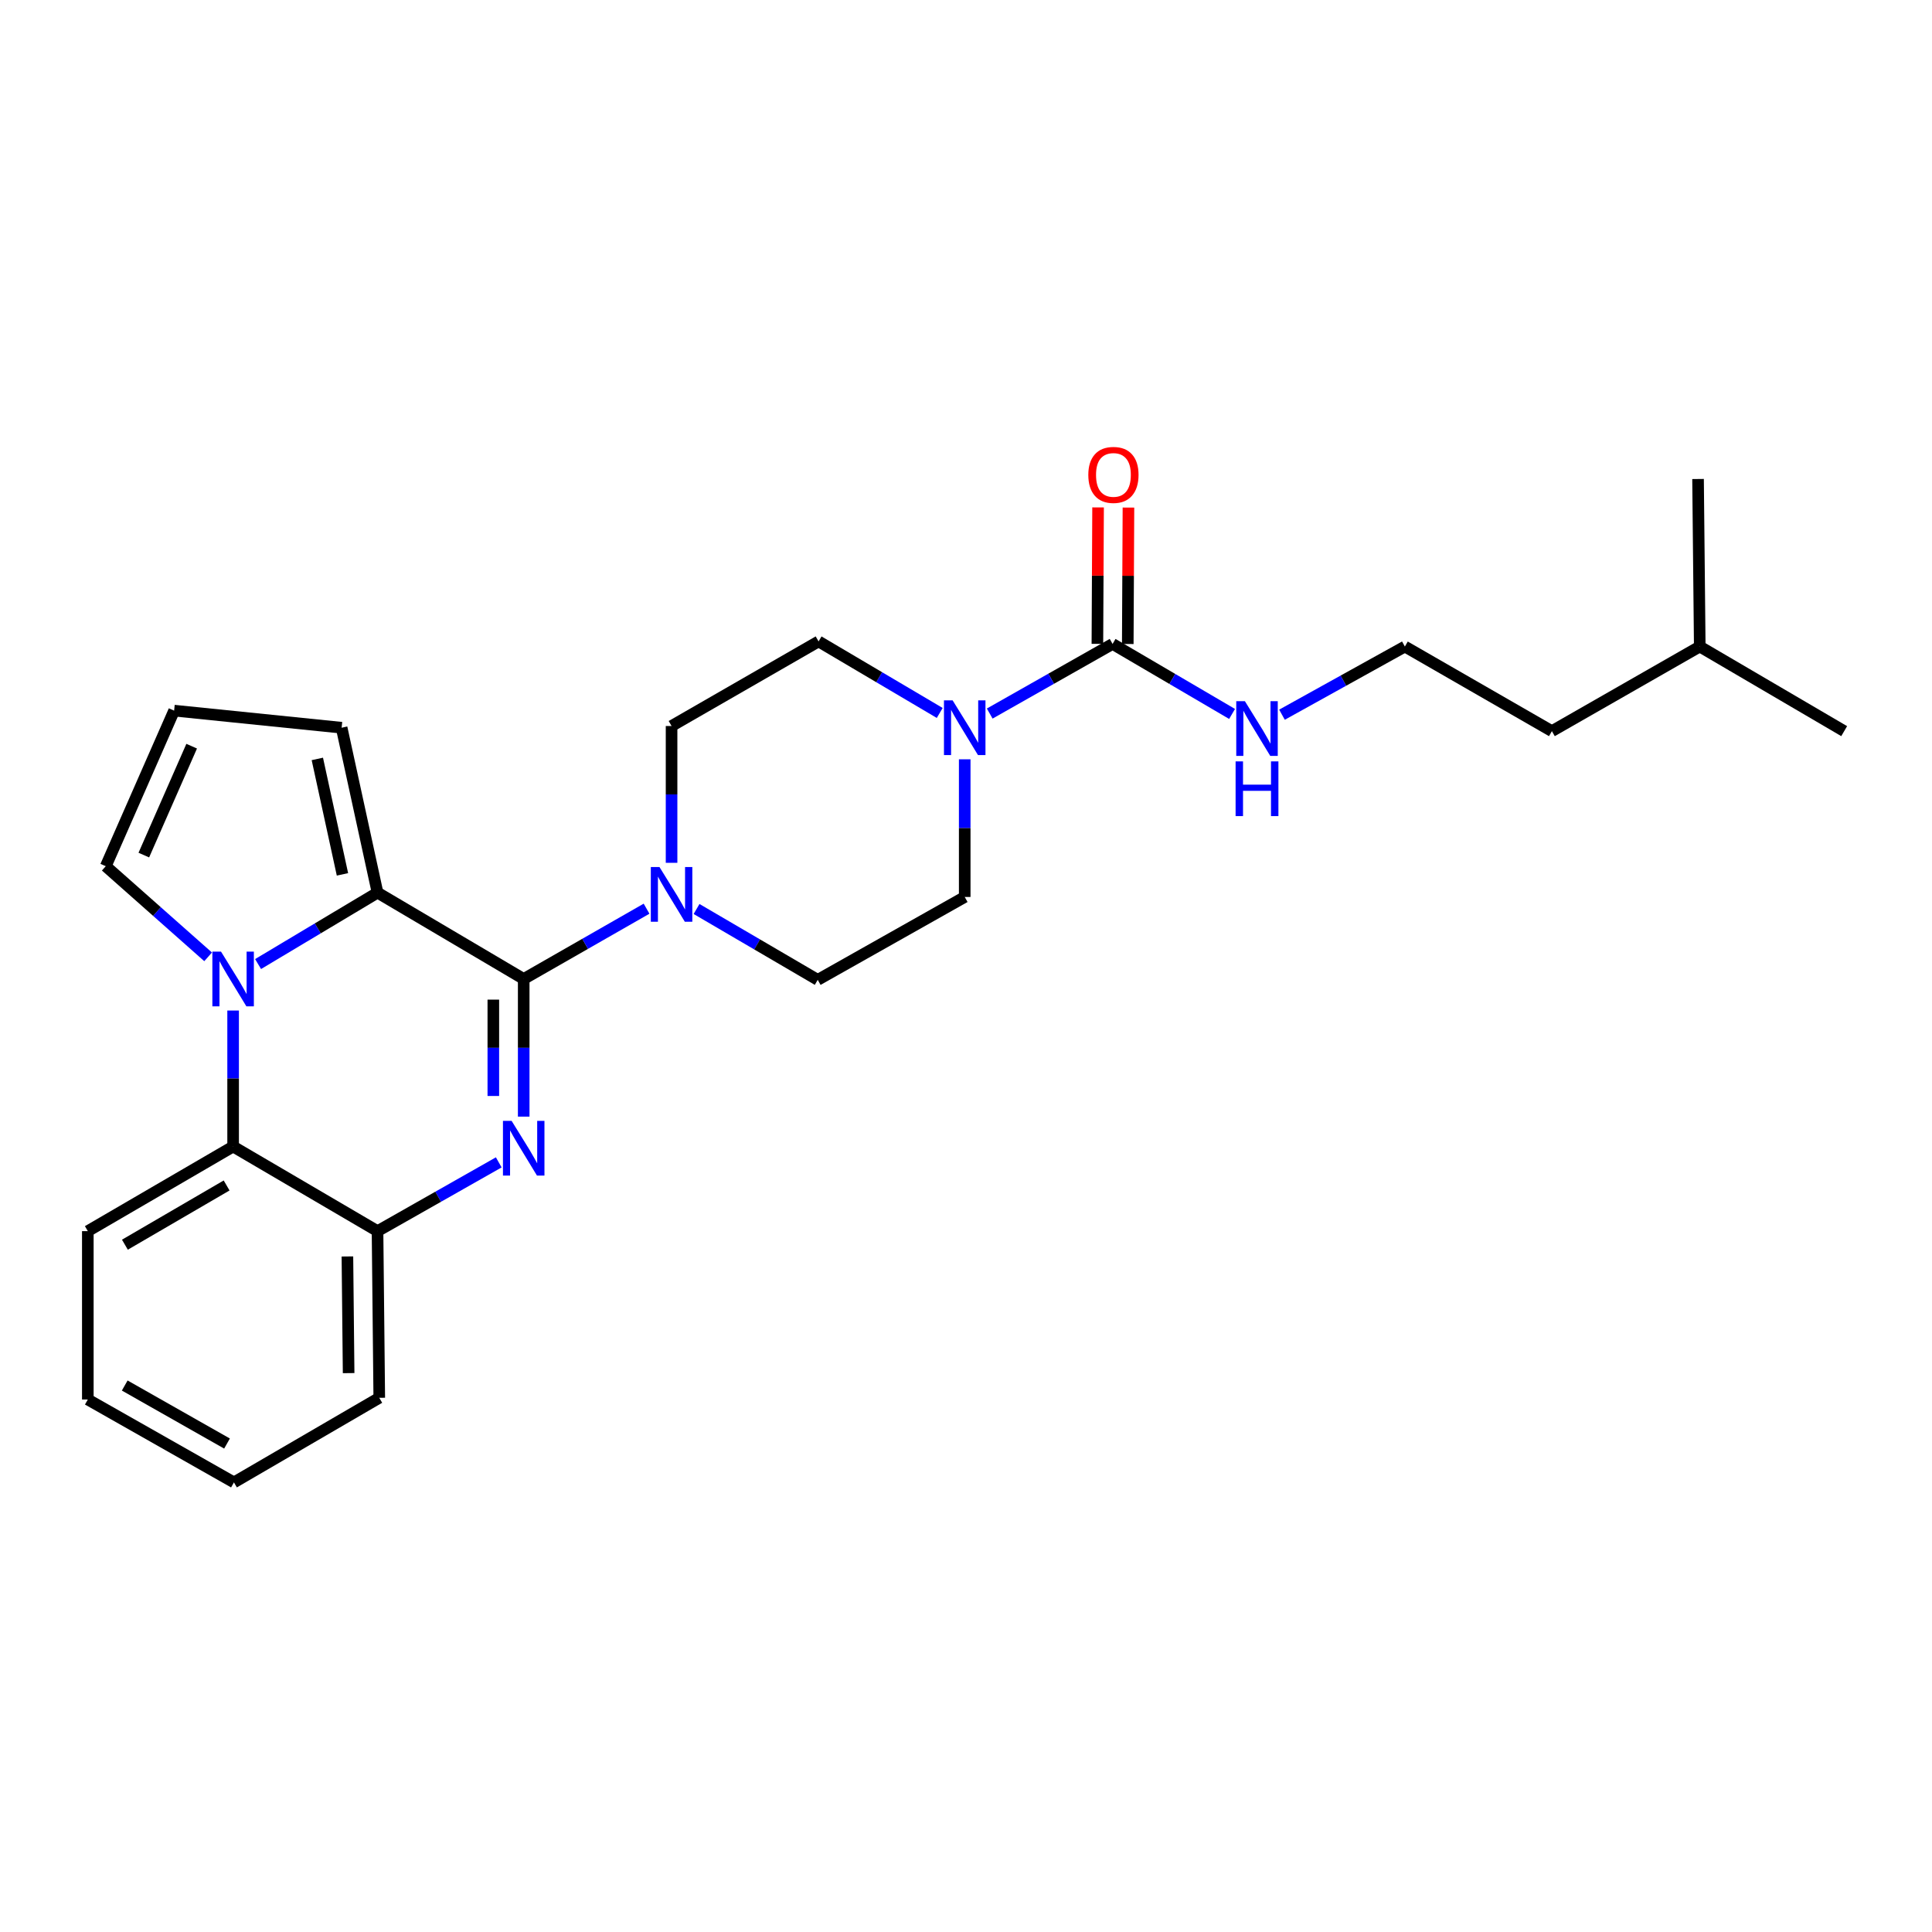 <?xml version='1.0' encoding='iso-8859-1'?>
<svg version='1.1' baseProfile='full'
              xmlns='http://www.w3.org/2000/svg'
                      xmlns:rdkit='http://www.rdkit.org/xml'
                      xmlns:xlink='http://www.w3.org/1999/xlink'
                  xml:space='preserve'
width='1000px' height='1000px' viewBox='0 0 1000 1000'>
<!-- END OF HEADER -->
<rect style='opacity:1.0;fill:#FFFFFF;stroke:none' width='1000' height='1000' x='0' y='0'> </rect>
<path class='bond-0' d='M 271.068,506.719 L 271.068,542.34' style='fill:none;fill-rule:evenodd;stroke:#000000;stroke-width:6px;stroke-linecap:butt;stroke-linejoin:miter;stroke-opacity:1' />
<path class='bond-0' d='M 271.068,542.34 L 271.068,577.962' style='fill:none;fill-rule:evenodd;stroke:#0000FF;stroke-width:6px;stroke-linecap:butt;stroke-linejoin:miter;stroke-opacity:1' />
<path class='bond-0' d='M 255.345,517.405 L 255.345,542.34' style='fill:none;fill-rule:evenodd;stroke:#000000;stroke-width:6px;stroke-linecap:butt;stroke-linejoin:miter;stroke-opacity:1' />
<path class='bond-0' d='M 255.345,542.34 L 255.345,567.276' style='fill:none;fill-rule:evenodd;stroke:#0000FF;stroke-width:6px;stroke-linecap:butt;stroke-linejoin:miter;stroke-opacity:1' />
<path class='bond-2' d='M 271.068,506.719 L 195.406,462.031' style='fill:none;fill-rule:evenodd;stroke:#000000;stroke-width:6px;stroke-linecap:butt;stroke-linejoin:miter;stroke-opacity:1' />
<path class='bond-3' d='M 271.068,506.719 L 302.863,488.528' style='fill:none;fill-rule:evenodd;stroke:#000000;stroke-width:6px;stroke-linecap:butt;stroke-linejoin:miter;stroke-opacity:1' />
<path class='bond-3' d='M 302.863,488.528 L 334.658,470.337' style='fill:none;fill-rule:evenodd;stroke:#0000FF;stroke-width:6px;stroke-linecap:butt;stroke-linejoin:miter;stroke-opacity:1' />
<path class='bond-6' d='M 258.153,601.639 L 226.78,619.437' style='fill:none;fill-rule:evenodd;stroke:#0000FF;stroke-width:6px;stroke-linecap:butt;stroke-linejoin:miter;stroke-opacity:1' />
<path class='bond-6' d='M 226.78,619.437 L 195.406,637.235' style='fill:none;fill-rule:evenodd;stroke:#000000;stroke-width:6px;stroke-linecap:butt;stroke-linejoin:miter;stroke-opacity:1' />
<path class='bond-1' d='M 133.579,498.996 L 164.493,480.514' style='fill:none;fill-rule:evenodd;stroke:#0000FF;stroke-width:6px;stroke-linecap:butt;stroke-linejoin:miter;stroke-opacity:1' />
<path class='bond-1' d='M 164.493,480.514 L 195.406,462.031' style='fill:none;fill-rule:evenodd;stroke:#000000;stroke-width:6px;stroke-linecap:butt;stroke-linejoin:miter;stroke-opacity:1' />
<path class='bond-4' d='M 120.662,523.047 L 120.662,558.243' style='fill:none;fill-rule:evenodd;stroke:#0000FF;stroke-width:6px;stroke-linecap:butt;stroke-linejoin:miter;stroke-opacity:1' />
<path class='bond-4' d='M 120.662,558.243 L 120.662,593.439' style='fill:none;fill-rule:evenodd;stroke:#000000;stroke-width:6px;stroke-linecap:butt;stroke-linejoin:miter;stroke-opacity:1' />
<path class='bond-8' d='M 107.72,495.259 L 81.23,471.801' style='fill:none;fill-rule:evenodd;stroke:#0000FF;stroke-width:6px;stroke-linecap:butt;stroke-linejoin:miter;stroke-opacity:1' />
<path class='bond-8' d='M 81.23,471.801 L 54.74,448.344' style='fill:none;fill-rule:evenodd;stroke:#000000;stroke-width:6px;stroke-linecap:butt;stroke-linejoin:miter;stroke-opacity:1' />
<path class='bond-9' d='M 195.406,462.031 L 176.827,376.665' style='fill:none;fill-rule:evenodd;stroke:#000000;stroke-width:6px;stroke-linecap:butt;stroke-linejoin:miter;stroke-opacity:1' />
<path class='bond-9' d='M 177.256,452.57 L 164.251,392.814' style='fill:none;fill-rule:evenodd;stroke:#000000;stroke-width:6px;stroke-linecap:butt;stroke-linejoin:miter;stroke-opacity:1' />
<path class='bond-11' d='M 347.603,446.592 L 347.603,411.188' style='fill:none;fill-rule:evenodd;stroke:#0000FF;stroke-width:6px;stroke-linecap:butt;stroke-linejoin:miter;stroke-opacity:1' />
<path class='bond-11' d='M 347.603,411.188 L 347.603,375.783' style='fill:none;fill-rule:evenodd;stroke:#000000;stroke-width:6px;stroke-linecap:butt;stroke-linejoin:miter;stroke-opacity:1' />
<path class='bond-12' d='M 360.534,470.493 L 391.895,488.833' style='fill:none;fill-rule:evenodd;stroke:#0000FF;stroke-width:6px;stroke-linecap:butt;stroke-linejoin:miter;stroke-opacity:1' />
<path class='bond-12' d='M 391.895,488.833 L 423.255,507.173' style='fill:none;fill-rule:evenodd;stroke:#000000;stroke-width:6px;stroke-linecap:butt;stroke-linejoin:miter;stroke-opacity:1' />
<path class='bond-18' d='M 120.662,593.439 L 45.455,637.235' style='fill:none;fill-rule:evenodd;stroke:#000000;stroke-width:6px;stroke-linecap:butt;stroke-linejoin:miter;stroke-opacity:1' />
<path class='bond-18' d='M 117.293,613.595 L 64.648,644.253' style='fill:none;fill-rule:evenodd;stroke:#000000;stroke-width:6px;stroke-linecap:butt;stroke-linejoin:miter;stroke-opacity:1' />
<path class='bond-26' d='M 120.662,593.439 L 195.406,637.235' style='fill:none;fill-rule:evenodd;stroke:#000000;stroke-width:6px;stroke-linecap:butt;stroke-linejoin:miter;stroke-opacity:1' />
<path class='bond-5' d='M 575.871,333.297 L 544.073,351.315' style='fill:none;fill-rule:evenodd;stroke:#000000;stroke-width:6px;stroke-linecap:butt;stroke-linejoin:miter;stroke-opacity:1' />
<path class='bond-5' d='M 544.073,351.315 L 512.275,369.333' style='fill:none;fill-rule:evenodd;stroke:#0000FF;stroke-width:6px;stroke-linecap:butt;stroke-linejoin:miter;stroke-opacity:1' />
<path class='bond-15' d='M 583.732,333.336 L 583.909,298.027' style='fill:none;fill-rule:evenodd;stroke:#000000;stroke-width:6px;stroke-linecap:butt;stroke-linejoin:miter;stroke-opacity:1' />
<path class='bond-15' d='M 583.909,298.027 L 584.085,262.718' style='fill:none;fill-rule:evenodd;stroke:#FF0000;stroke-width:6px;stroke-linecap:butt;stroke-linejoin:miter;stroke-opacity:1' />
<path class='bond-15' d='M 568.01,333.257 L 568.186,297.948' style='fill:none;fill-rule:evenodd;stroke:#000000;stroke-width:6px;stroke-linecap:butt;stroke-linejoin:miter;stroke-opacity:1' />
<path class='bond-15' d='M 568.186,297.948 L 568.362,262.639' style='fill:none;fill-rule:evenodd;stroke:#FF0000;stroke-width:6px;stroke-linecap:butt;stroke-linejoin:miter;stroke-opacity:1' />
<path class='bond-16' d='M 575.871,333.297 L 606.795,351.418' style='fill:none;fill-rule:evenodd;stroke:#000000;stroke-width:6px;stroke-linecap:butt;stroke-linejoin:miter;stroke-opacity:1' />
<path class='bond-16' d='M 606.795,351.418 L 637.718,369.539' style='fill:none;fill-rule:evenodd;stroke:#0000FF;stroke-width:6px;stroke-linecap:butt;stroke-linejoin:miter;stroke-opacity:1' />
<path class='bond-19' d='M 195.406,637.235 L 196.306,723.501' style='fill:none;fill-rule:evenodd;stroke:#000000;stroke-width:6px;stroke-linecap:butt;stroke-linejoin:miter;stroke-opacity:1' />
<path class='bond-19' d='M 179.819,650.339 L 180.449,710.725' style='fill:none;fill-rule:evenodd;stroke:#000000;stroke-width:6px;stroke-linecap:butt;stroke-linejoin:miter;stroke-opacity:1' />
<path class='bond-7' d='M 499.336,393.015 L 499.336,428.641' style='fill:none;fill-rule:evenodd;stroke:#0000FF;stroke-width:6px;stroke-linecap:butt;stroke-linejoin:miter;stroke-opacity:1' />
<path class='bond-7' d='M 499.336,428.641 L 499.336,464.267' style='fill:none;fill-rule:evenodd;stroke:#000000;stroke-width:6px;stroke-linecap:butt;stroke-linejoin:miter;stroke-opacity:1' />
<path class='bond-27' d='M 486.4,369.026 L 455.046,350.51' style='fill:none;fill-rule:evenodd;stroke:#0000FF;stroke-width:6px;stroke-linecap:butt;stroke-linejoin:miter;stroke-opacity:1' />
<path class='bond-27' d='M 455.046,350.51 L 423.692,331.995' style='fill:none;fill-rule:evenodd;stroke:#000000;stroke-width:6px;stroke-linecap:butt;stroke-linejoin:miter;stroke-opacity:1' />
<path class='bond-28' d='M 54.74,448.344 L 90.125,367.817' style='fill:none;fill-rule:evenodd;stroke:#000000;stroke-width:6px;stroke-linecap:butt;stroke-linejoin:miter;stroke-opacity:1' />
<path class='bond-28' d='M 74.442,442.59 L 99.211,386.221' style='fill:none;fill-rule:evenodd;stroke:#000000;stroke-width:6px;stroke-linecap:butt;stroke-linejoin:miter;stroke-opacity:1' />
<path class='bond-10' d='M 176.827,376.665 L 90.125,367.817' style='fill:none;fill-rule:evenodd;stroke:#000000;stroke-width:6px;stroke-linecap:butt;stroke-linejoin:miter;stroke-opacity:1' />
<path class='bond-14' d='M 347.603,375.783 L 423.692,331.995' style='fill:none;fill-rule:evenodd;stroke:#000000;stroke-width:6px;stroke-linecap:butt;stroke-linejoin:miter;stroke-opacity:1' />
<path class='bond-13' d='M 423.255,507.173 L 499.336,464.267' style='fill:none;fill-rule:evenodd;stroke:#000000;stroke-width:6px;stroke-linecap:butt;stroke-linejoin:miter;stroke-opacity:1' />
<path class='bond-17' d='M 663.552,369.931 L 695.356,352.291' style='fill:none;fill-rule:evenodd;stroke:#0000FF;stroke-width:6px;stroke-linecap:butt;stroke-linejoin:miter;stroke-opacity:1' />
<path class='bond-17' d='M 695.356,352.291 L 727.159,334.65' style='fill:none;fill-rule:evenodd;stroke:#000000;stroke-width:6px;stroke-linecap:butt;stroke-linejoin:miter;stroke-opacity:1' />
<path class='bond-20' d='M 727.159,334.65 L 803.257,378.438' style='fill:none;fill-rule:evenodd;stroke:#000000;stroke-width:6px;stroke-linecap:butt;stroke-linejoin:miter;stroke-opacity:1' />
<path class='bond-22' d='M 45.455,637.235 L 45.455,724.383' style='fill:none;fill-rule:evenodd;stroke:#000000;stroke-width:6px;stroke-linecap:butt;stroke-linejoin:miter;stroke-opacity:1' />
<path class='bond-25' d='M 196.306,723.501 L 121.09,767.289' style='fill:none;fill-rule:evenodd;stroke:#000000;stroke-width:6px;stroke-linecap:butt;stroke-linejoin:miter;stroke-opacity:1' />
<path class='bond-21' d='M 803.257,378.438 L 879.792,334.65' style='fill:none;fill-rule:evenodd;stroke:#000000;stroke-width:6px;stroke-linecap:butt;stroke-linejoin:miter;stroke-opacity:1' />
<path class='bond-23' d='M 879.792,334.65 L 954.545,378.438' style='fill:none;fill-rule:evenodd;stroke:#000000;stroke-width:6px;stroke-linecap:butt;stroke-linejoin:miter;stroke-opacity:1' />
<path class='bond-24' d='M 879.792,334.65 L 878.91,247.931' style='fill:none;fill-rule:evenodd;stroke:#000000;stroke-width:6px;stroke-linecap:butt;stroke-linejoin:miter;stroke-opacity:1' />
<path class='bond-29' d='M 45.455,724.383 L 121.09,767.289' style='fill:none;fill-rule:evenodd;stroke:#000000;stroke-width:6px;stroke-linecap:butt;stroke-linejoin:miter;stroke-opacity:1' />
<path class='bond-29' d='M 64.558,717.143 L 117.502,747.177' style='fill:none;fill-rule:evenodd;stroke:#000000;stroke-width:6px;stroke-linecap:butt;stroke-linejoin:miter;stroke-opacity:1' />
<path  class='atom-1' d='M 264.808 580.152
L 274.088 595.152
Q 275.008 596.632, 276.488 599.312
Q 277.968 601.992, 278.048 602.152
L 278.048 580.152
L 281.808 580.152
L 281.808 608.472
L 277.928 608.472
L 267.968 592.072
Q 266.808 590.152, 265.568 587.952
Q 264.368 585.752, 264.008 585.072
L 264.008 608.472
L 260.328 608.472
L 260.328 580.152
L 264.808 580.152
' fill='#0000FF'/>
<path  class='atom-2' d='M 114.402 492.559
L 123.682 507.559
Q 124.602 509.039, 126.082 511.719
Q 127.562 514.399, 127.642 514.559
L 127.642 492.559
L 131.402 492.559
L 131.402 520.879
L 127.522 520.879
L 117.562 504.479
Q 116.402 502.559, 115.162 500.359
Q 113.962 498.159, 113.602 497.479
L 113.602 520.879
L 109.922 520.879
L 109.922 492.559
L 114.402 492.559
' fill='#0000FF'/>
<path  class='atom-4' d='M 341.343 448.771
L 350.623 463.771
Q 351.543 465.251, 353.023 467.931
Q 354.503 470.611, 354.583 470.771
L 354.583 448.771
L 358.343 448.771
L 358.343 477.091
L 354.463 477.091
L 344.503 460.691
Q 343.343 458.771, 342.103 456.571
Q 340.903 454.371, 340.543 453.691
L 340.543 477.091
L 336.863 477.091
L 336.863 448.771
L 341.343 448.771
' fill='#0000FF'/>
<path  class='atom-8' d='M 493.076 362.505
L 502.356 377.505
Q 503.276 378.985, 504.756 381.665
Q 506.236 384.345, 506.316 384.505
L 506.316 362.505
L 510.076 362.505
L 510.076 390.825
L 506.196 390.825
L 496.236 374.425
Q 495.076 372.505, 493.836 370.305
Q 492.636 368.105, 492.276 367.425
L 492.276 390.825
L 488.596 390.825
L 488.596 362.505
L 493.076 362.505
' fill='#0000FF'/>
<path  class='atom-16' d='M 563.308 245.809
Q 563.308 239.009, 566.668 235.209
Q 570.028 231.409, 576.308 231.409
Q 582.588 231.409, 585.948 235.209
Q 589.308 239.009, 589.308 245.809
Q 589.308 252.689, 585.908 256.609
Q 582.508 260.489, 576.308 260.489
Q 570.068 260.489, 566.668 256.609
Q 563.308 252.729, 563.308 245.809
M 576.308 257.289
Q 580.628 257.289, 582.948 254.409
Q 585.308 251.489, 585.308 245.809
Q 585.308 240.249, 582.948 237.449
Q 580.628 234.609, 576.308 234.609
Q 571.988 234.609, 569.628 237.409
Q 567.308 240.209, 567.308 245.809
Q 567.308 251.529, 569.628 254.409
Q 571.988 257.289, 576.308 257.289
' fill='#FF0000'/>
<path  class='atom-17' d='M 644.364 362.942
L 653.644 377.942
Q 654.564 379.422, 656.044 382.102
Q 657.524 384.782, 657.604 384.942
L 657.604 362.942
L 661.364 362.942
L 661.364 391.262
L 657.484 391.262
L 647.524 374.862
Q 646.364 372.942, 645.124 370.742
Q 643.924 368.542, 643.564 367.862
L 643.564 391.262
L 639.884 391.262
L 639.884 362.942
L 644.364 362.942
' fill='#0000FF'/>
<path  class='atom-17' d='M 639.544 394.094
L 643.384 394.094
L 643.384 406.134
L 657.864 406.134
L 657.864 394.094
L 661.704 394.094
L 661.704 422.414
L 657.864 422.414
L 657.864 409.334
L 643.384 409.334
L 643.384 422.414
L 639.544 422.414
L 639.544 394.094
' fill='#0000FF'/>
</svg>
